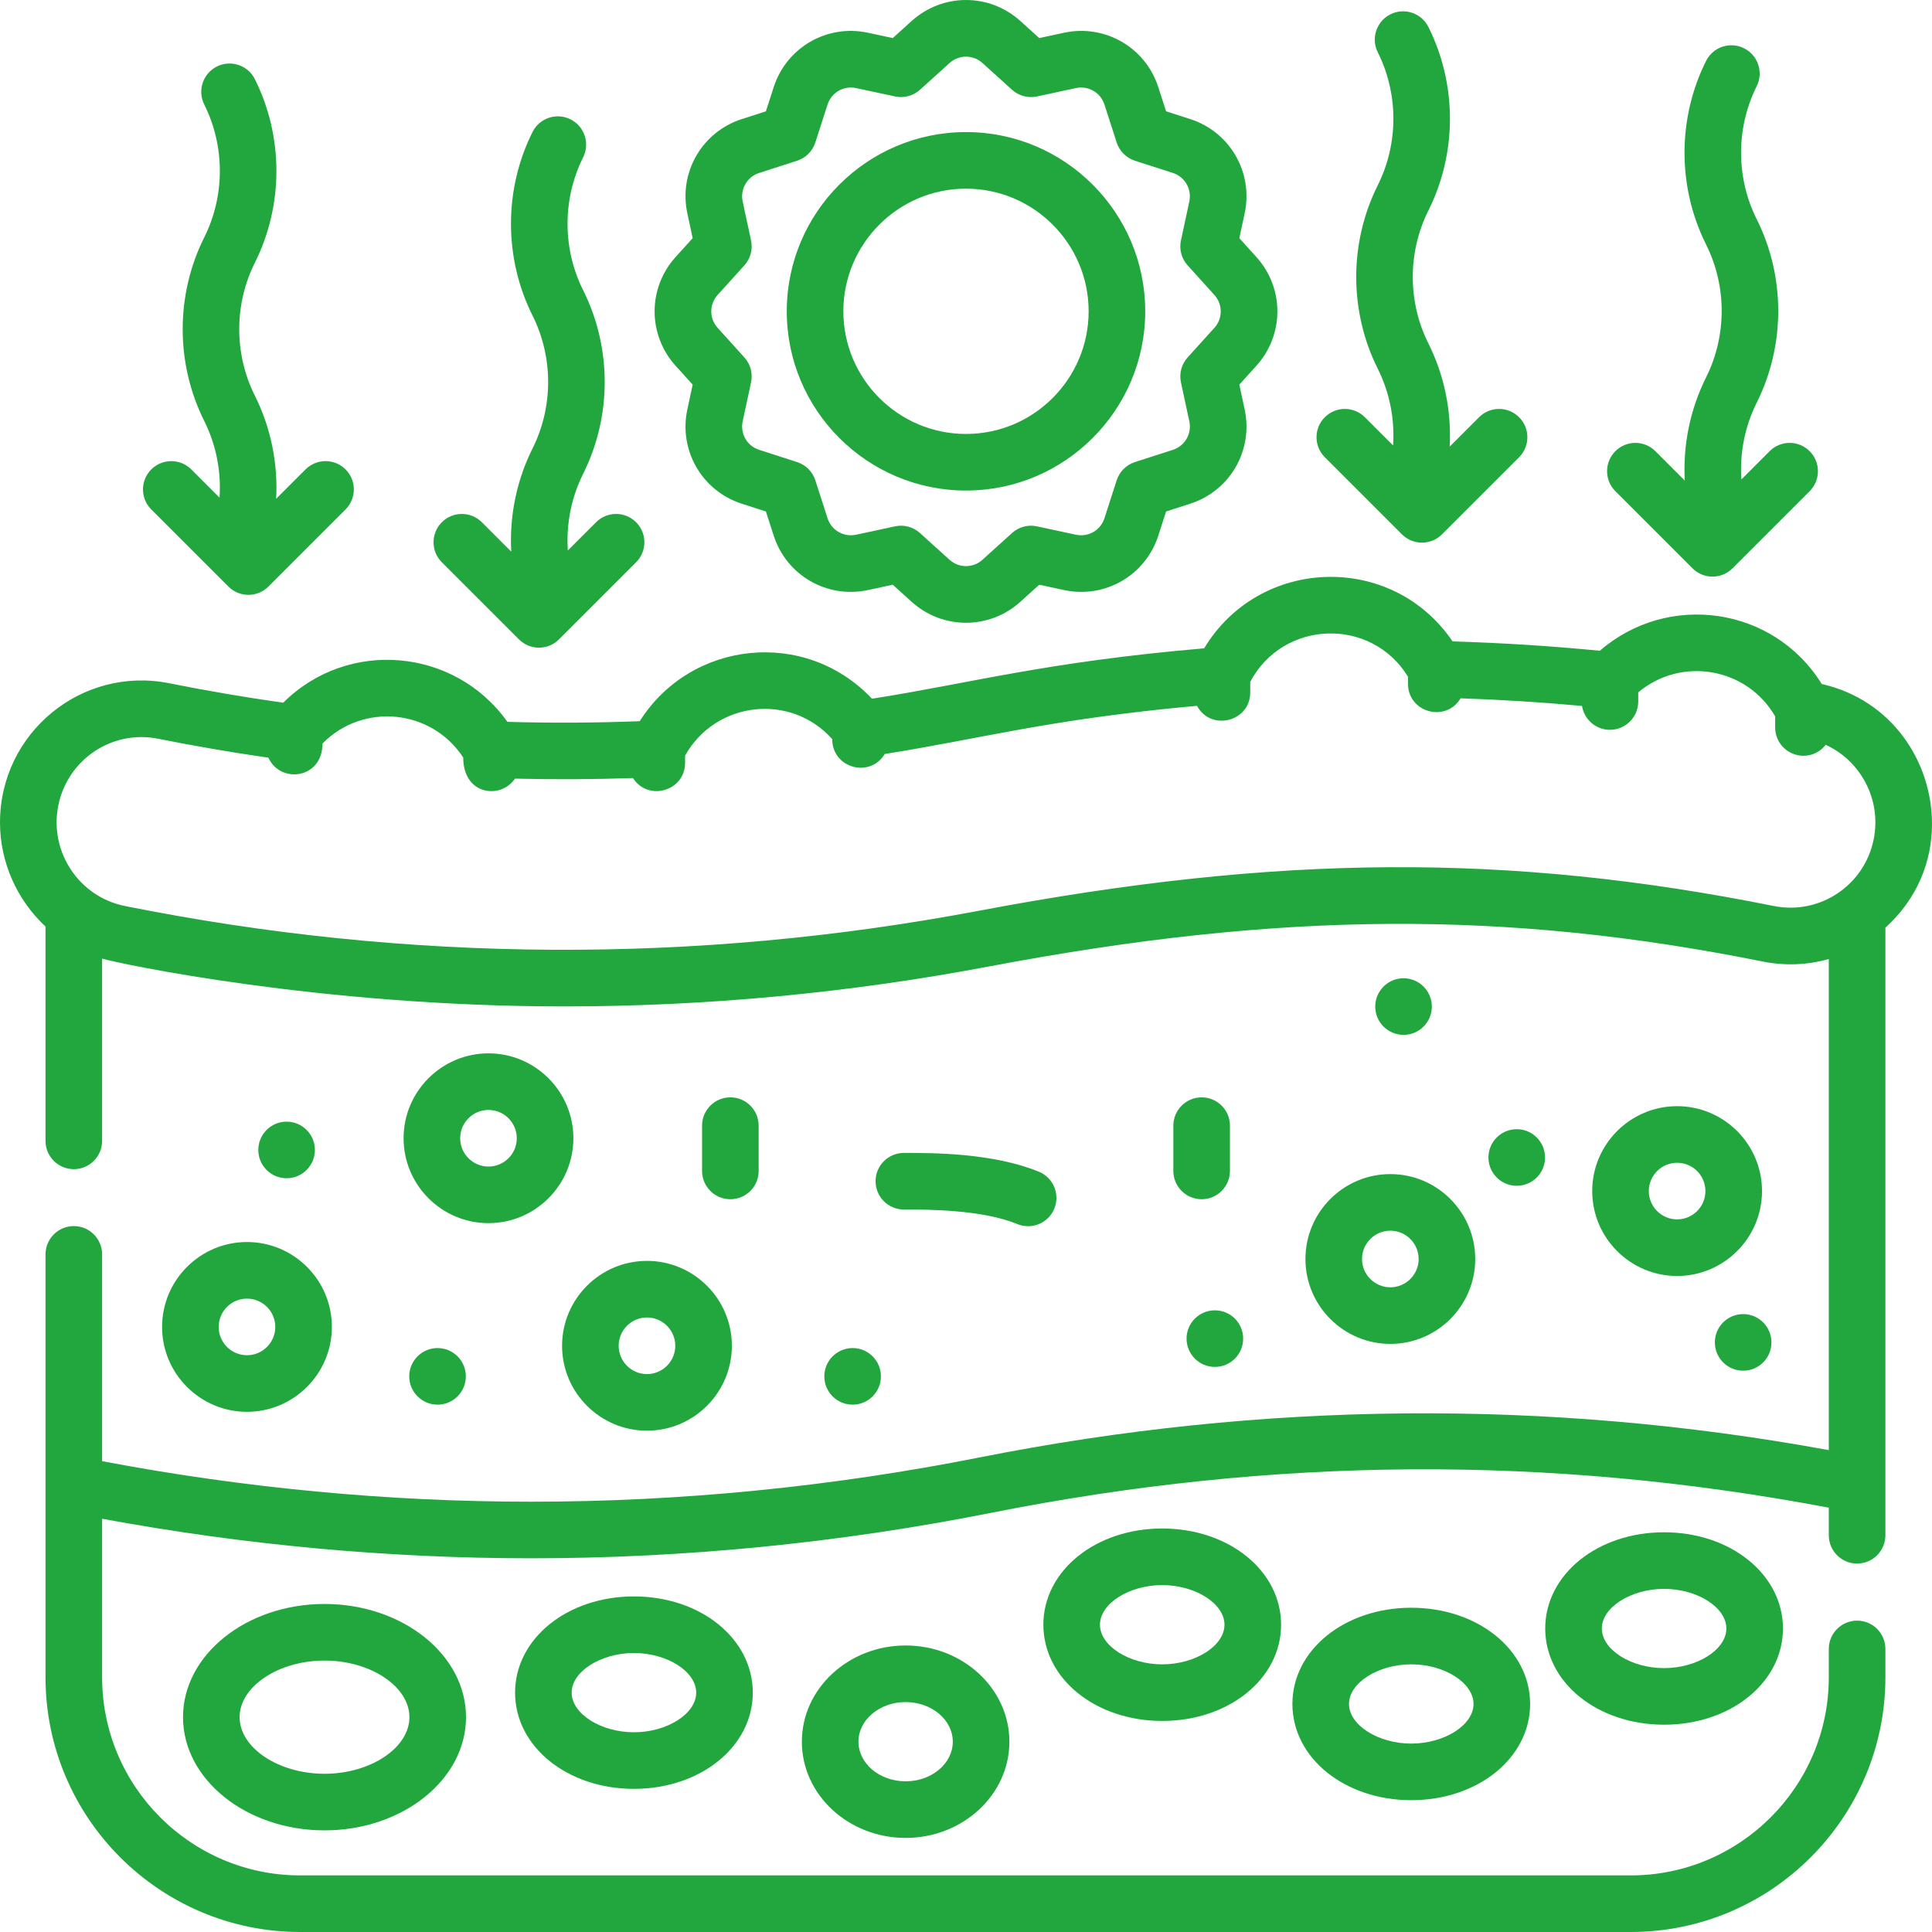 <?xml version="1.0" encoding="UTF-8"?>
<svg xmlns="http://www.w3.org/2000/svg" xmlns:xlink="http://www.w3.org/1999/xlink" xmlns:svgjs="http://svgjs.com/svgjs" version="1.1" width="512" height="512" x="0" y="0" viewBox="0 0 512 512" style="enable-background:new 0 0 512 512" xml:space="preserve" class="">
  <g>
    <g xmlns="http://www.w3.org/2000/svg">
      <path d="m60.53 155.445c2.928 2.926 7.677 2.929 10.607-.001l20.439-20.44c2.929-2.929 2.929-7.678-.001-10.606-2.928-2.928-7.677-2.929-10.606.001l-7.788 7.788c.51-9.398-1.412-18.877-5.64-27.336-5.516-11.029-5.516-24.197 0-35.228 7.614-15.229 7.614-33.414 0-48.644-1.851-3.706-6.357-5.205-10.062-3.354-3.705 1.852-5.207 6.357-3.354 10.062 5.514 11.03 5.514 24.199 0 35.229-7.616 15.229-7.616 33.415 0 48.646 3.142 6.282 4.528 13.343 4.056 20.322l-7.484-7.485c-2.93-2.928-7.678-2.928-10.607 0-2.929 2.93-2.929 7.678 0 10.607z" fill="#22a73f" data-original="#000000"></path>
      <path d="m137.53 169.445c2.928 2.926 7.677 2.929 10.607-.001l20.439-20.44c2.929-2.929 2.929-7.678-.001-10.606-2.928-2.928-7.677-2.929-10.606.001l-7.484 7.485c-.473-6.979.915-14.041 4.057-20.324 7.615-15.229 7.615-33.415 0-48.645-5.515-11.029-5.515-24.198 0-35.228 1.853-3.705.352-8.21-3.354-10.062-3.706-1.855-8.211-.351-10.062 3.354-7.615 15.23-7.615 33.415 0 48.646 5.515 11.028 5.515 24.198 0 35.228-4.229 8.457-6.151 17.935-5.641 27.334l-7.788-7.788c-2.93-2.928-7.678-2.928-10.607 0-2.929 2.93-2.929 7.678 0 10.607z" fill="#22a73f" data-original="#000000"></path>
      <path d="m371.53 141.612c2.928 2.926 7.677 2.929 10.607-.001l20.439-20.44c2.929-2.929 2.929-7.678-.001-10.606-2.928-2.928-7.677-2.929-10.606.001l-7.788 7.788c.51-9.398-1.411-18.877-5.64-27.336-5.516-11.029-5.516-24.197 0-35.228 7.615-15.229 7.615-33.415 0-48.645-1.851-3.704-6.355-5.204-10.062-3.354-3.704 1.853-5.206 6.357-3.354 10.062 5.515 11.028 5.515 24.198 0 35.228-7.616 15.229-7.616 33.415 0 48.644 3.142 6.284 4.528 13.346 4.056 20.324l-7.485-7.485c-2.93-2.928-7.678-2.928-10.607 0-2.929 2.93-2.929 7.678 0 10.607z" fill="#22a73f" data-original="#000000"></path>
      <path d="m448.53 150.612c2.928 2.926 7.677 2.929 10.607-.001l20.439-20.44c2.929-2.929 2.929-7.678-.001-10.606-2.928-2.928-7.677-2.929-10.606.001l-7.484 7.485c-.473-6.979.915-14.041 4.057-20.324 7.615-15.229 7.615-33.415 0-48.645-5.516-11.029-5.516-24.199 0-35.228 1.853-3.705.352-8.21-3.354-10.062-3.707-1.854-8.21-.352-10.062 3.354-7.616 15.229-7.616 33.415 0 48.646 5.515 11.028 5.515 24.198 0 35.227-4.229 8.458-6.151 17.937-5.641 27.335l-7.788-7.789c-2.93-2.928-7.678-2.928-10.607 0-2.929 2.93-2.929 7.678 0 10.607z" fill="#22a73f" data-original="#000000"></path>
      <circle cx="75.953" cy="304.749" r="7.5" fill="#22a73f" data-original="#000000"></circle>
      <circle cx="115.953" cy="364.749" r="7.5" fill="#22a73f" data-original="#000000"></circle>
      <circle cx="225.953" cy="364.749" r="7.5" fill="#22a73f" data-original="#000000"></circle>
      <circle cx="321.953" cy="354.749" r="7.5" fill="#22a73f" data-original="#000000"></circle>
      <circle cx="401.953" cy="306.749" r="7.5" fill="#22a73f" data-original="#000000"></circle>
      <circle cx="371.953" cy="266.749" r="7.5" fill="#22a73f" data-original="#000000"></circle>
      <circle cx="461.953" cy="355.749" r="7.5" fill="#22a73f" data-original="#000000"></circle>
      <path d="m129.453 279.147c-12.406 0-22.5 10.094-22.5 22.5s10.094 22.5 22.5 22.5 22.5-10.094 22.5-22.5-10.094-22.5-22.5-22.5zm0 30c-4.136 0-7.5-3.364-7.5-7.5s3.364-7.5 7.5-7.5 7.5 3.364 7.5 7.5-3.364 7.5-7.5 7.5z" fill="#22a73f" data-original="#000000"></path>
      <path d="m42.953 351.647c0 12.406 10.094 22.5 22.5 22.5s22.5-10.094 22.5-22.5-10.094-22.5-22.5-22.5-22.5 10.093-22.5 22.5zm30 0c0 4.136-3.364 7.5-7.5 7.5s-7.5-3.364-7.5-7.5 3.364-7.5 7.5-7.5 7.5 3.364 7.5 7.5z" fill="#22a73f" data-original="#000000"></path>
      <path d="m148.953 356.647c0 12.406 10.094 22.5 22.5 22.5s22.5-10.094 22.5-22.5-10.094-22.5-22.5-22.5-22.5 10.093-22.5 22.5zm30 0c0 4.136-3.364 7.5-7.5 7.5s-7.5-3.364-7.5-7.5 3.364-7.5 7.5-7.5 7.5 3.364 7.5 7.5z" fill="#22a73f" data-original="#000000"></path>
      <path d="m345.953 333.647c0 12.406 10.094 22.5 22.5 22.5s22.5-10.094 22.5-22.5-10.094-22.5-22.5-22.5-22.5 10.093-22.5 22.5zm22.5-7.5c4.136 0 7.5 3.364 7.5 7.5s-3.364 7.5-7.5 7.5-7.5-3.364-7.5-7.5 3.364-7.5 7.5-7.5z" fill="#22a73f" data-original="#000000"></path>
      <path d="m444.453 293.147c-12.406 0-22.5 10.094-22.5 22.5s10.094 22.5 22.5 22.5 22.5-10.094 22.5-22.5-10.094-22.5-22.5-22.5zm0 30c-4.136 0-7.5-3.364-7.5-7.5s3.364-7.5 7.5-7.5 7.5 3.364 7.5 7.5-3.364 7.5-7.5 7.5z" fill="#22a73f" data-original="#000000"></path>
      <path d="m482.791 181.27c-12.802-20.621-40.808-24.447-58.819-8.814-12.923-1.262-26.017-2.094-39.027-2.479-16.036-23.649-51.168-22.522-65.832 1.835-42.233 3.611-62.543 9.396-88.033 13.354-17.72-18.78-48.009-15.458-61.543 5.955-11.796.453-23.34.512-35.069.172-14.013-19.691-42.359-22.064-59.408-5.068-10.159-1.439-20.301-3.171-30.201-5.156-23.108-4.636-44.859 13.049-44.859 36.932 0 10.546 4.545 20.552 12.061 27.541v56.799c0 4.143 3.357 7.5 7.5 7.5s7.5-3.357 7.5-7.5v-48.298c4.763 1.383 57.694 12.667 122.405 12.667 37.679-.001 75.379-3.542 112.828-10.625 77.232-14.593 136.581-14.961 204.848-1.273 5.904 1.186 11.873.931 17.507-.664v130.149c-74.29-13.631-150.006-12.98-225.202 1.963-39.218 7.768-79.151 11.706-118.69 11.706-37.881 0-76.098-3.616-113.695-10.74v-54.802c0-4.143-3.357-7.5-7.5-7.5s-7.5 3.357-7.5 7.5v112.076c0 37.22 30.28 67.5 67.5 67.5h352.588c37.22 0 67.5-30.28 67.5-67.5v-7.517c0-4.143-3.357-7.5-7.5-7.5s-7.5 3.357-7.5 7.5v7.517c0 28.948-23.552 52.5-52.5 52.5h-352.589c-28.948 0-52.5-23.552-52.5-52.5v-42.016c37.616 6.952 75.817 10.479 113.695 10.479 40.516 0 81.429-4.034 121.609-11.992 75.319-14.969 148.101-15.438 222.283-1.424v7.312c0 4.143 3.357 7.5 7.5 7.5s7.5-3.357 7.5-7.5v-161.022c8.382-7.566 12.352-17.462 12.352-27.462 0-16.578-10.661-32.893-29.209-37.105zm13.767 41.102c-2.469 12.394-14.433 20.15-26.466 17.73-70.303-14.097-131.312-13.735-210.584 1.241-75.188 14.221-151.361 13.804-226.406-1.241-12.171-2.44-20.093-14.371-17.659-26.596 2.438-12.238 14.265-20.176 26.466-17.731 9.586 1.922 19.392 3.597 29.224 5.023 3.146 6.974 14.334 5.657 14.334-3.756 10.733-10.918 28.847-9.166 37.292 3.705 0 10.044 9.989 11.134 13.723 5.6 10.44.254 20.766.202 31.258-.156 4.028 6.297 13.817 3.443 13.817-4.032v-1.905c8.03-14.414 27.949-16.754 38.989-4.38 0 7.742 10.042 10.409 13.928 3.935 25.374-3.994 43.212-9.158 82.741-12.763 3.674 6.835 14.109 4.232 14.109-3.546v-2.8c8.698-16.436 32.037-17.285 41.812-1.362v1.888c0 7.595 10.049 10.356 13.94 3.831 10.73.367 21.505 1.044 32.177 2.023.563 3.584 3.657 6.328 7.399 6.328 4.143 0 7.5-3.357 7.5-7.5v-2.422c11.295-9.521 28.707-6.698 36.281 6.346v2.954c0 4.143 3.357 7.5 7.5 7.5 2.406 0 4.541-1.137 5.914-2.897 9.276 4.258 14.795 14.51 12.711 24.983z" fill="#22a73f" data-original="#000000"></path>
      <path d="m193.552 317.809c4.143 0 7.5-3.357 7.5-7.5v-12c0-4.143-3.357-7.5-7.5-7.5s-7.5 3.357-7.5 7.5v12c0 4.142 3.357 7.5 7.5 7.5z" fill="#22a73f" data-original="#000000"></path>
      <path d="m318.448 290.809c-4.143 0-7.5 3.357-7.5 7.5v12c0 4.143 3.357 7.5 7.5 7.5s7.5-3.357 7.5-7.5v-12c0-4.143-3.357-7.5-7.5-7.5z" fill="#22a73f" data-original="#000000"></path>
      <path d="m239.536 320.534h.12.111c6.203 0 20.472.022 29.858 3.86.929.38 1.89.56 2.835.56 2.956 0 5.758-1.759 6.945-4.664 1.567-3.834-.271-8.213-4.104-9.78-12.103-4.948-27.847-4.976-35.515-4.976-.044 0-.088 0-.131 0h-.12c-4.143 0-7.5 3.357-7.5 7.5s3.359 7.5 7.501 7.5z" fill="#22a73f" data-original="#000000"></path>
      <path d="m48.5 455.067c0 16.542 16.822 30 37.5 30s37.5-13.458 37.5-30-16.822-30-37.5-30-37.5 13.458-37.5 30zm60 0c0 8.131-10.304 15-22.5 15s-22.5-6.869-22.5-15 10.304-15 22.5-15 22.5 6.869 22.5 15z" fill="#22a73f" data-original="#000000"></path>
      <path d="m136.5 448.567c0 14.299 13.837 25.5 31.5 25.5s31.5-11.201 31.5-25.5-13.837-25.5-31.5-25.5-31.5 11.201-31.5 25.5zm48 0c0 5.594-7.71 10.5-16.5 10.5s-16.5-4.906-16.5-10.5 7.71-10.5 16.5-10.5 16.5 4.906 16.5 10.5z" fill="#22a73f" data-original="#000000"></path>
      <path d="m240 436.067c-15.163 0-27.5 11.439-27.5 25.5s12.337 25.5 27.5 25.5 27.5-11.439 27.5-25.5-12.337-25.5-27.5-25.5zm0 36c-6.893 0-12.5-4.71-12.5-10.5s5.607-10.5 12.5-10.5 12.5 4.71 12.5 10.5-5.607 10.5-12.5 10.5z" fill="#22a73f" data-original="#000000"></path>
      <path d="m276.5 430.567c0 14.299 13.837 25.5 31.5 25.5s31.5-11.201 31.5-25.5-13.837-25.5-31.5-25.5-31.5 11.201-31.5 25.5zm48 0c0 5.594-7.71 10.5-16.5 10.5s-16.5-4.906-16.5-10.5 7.71-10.5 16.5-10.5 16.5 4.906 16.5 10.5z" fill="#22a73f" data-original="#000000"></path>
      <path d="m342.5 451.567c0 14.299 13.837 25.5 31.5 25.5s31.5-11.201 31.5-25.5-13.837-25.5-31.5-25.5-31.5 11.201-31.5 25.5zm48 0c0 5.594-7.71 10.5-16.5 10.5s-16.5-4.906-16.5-10.5 7.71-10.5 16.5-10.5 16.5 4.906 16.5 10.5z" fill="#22a73f" data-original="#000000"></path>
      <path d="m409.5 431.567c0 14.299 13.837 25.5 31.5 25.5s31.5-11.201 31.5-25.5-13.837-25.5-31.5-25.5-31.5 11.201-31.5 25.5zm48 0c0 5.594-7.71 10.5-16.5 10.5s-16.5-4.906-16.5-10.5 7.71-10.5 16.5-10.5 16.5 4.906 16.5 10.5z" fill="#22a73f" data-original="#000000"></path>
      <path d="m183.564 101.932-1.412 6.572c-2.328 10.84 3.873 21.58 14.424 24.982l6.397 2.063 2.063 6.397c3.402 10.552 14.143 16.752 24.982 14.424l6.572-1.412 4.985 4.509c8.221 7.435 20.624 7.438 28.847 0l4.986-4.509 6.572 1.412c10.837 2.328 21.58-3.873 24.982-14.424l2.063-6.397 6.397-2.063c10.551-3.402 16.752-14.143 14.424-24.982l-1.412-6.572 4.509-4.985c7.437-8.223 7.437-20.625 0-28.847l-4.509-4.986 1.412-6.572c2.328-10.84-3.873-21.58-14.424-24.982l-6.397-2.063-2.063-6.397c-3.401-10.551-14.139-16.749-24.982-14.424l-6.572 1.412-4.985-4.509c-8.225-7.438-20.626-7.437-28.847 0l-4.986 4.509-6.572-1.412c-10.84-2.329-21.581 3.872-24.982 14.424l-2.063 6.397-6.397 2.063c-10.551 3.402-16.752 14.143-14.424 24.982l1.412 6.572-4.509 4.985c-7.437 8.223-7.437 20.625 0 28.847zm6.616-23.771 7.086-7.836c1.618-1.789 2.276-4.247 1.771-6.605l-2.219-10.328c-.704-3.278 1.171-6.527 4.361-7.557l10.055-3.242c2.296-.74 4.096-2.54 4.836-4.836l3.242-10.055c1.029-3.19 4.276-5.064 7.557-4.361l10.328 2.219c2.353.506 4.815-.152 6.605-1.771l7.837-7.086c2.486-2.248 6.237-2.248 8.724 0l7.836 7.086c1.79 1.618 4.248 2.278 6.605 1.771l10.328-2.219c3.277-.703 6.528 1.171 7.557 4.361l3.242 10.055c.74 2.296 2.54 4.096 4.836 4.836l10.055 3.242c3.19 1.029 5.065 4.278 4.361 7.557l-2.219 10.328c-.506 2.358.152 4.816 1.771 6.605l7.086 7.837c2.249 2.486 2.249 6.236 0 8.724l-7.086 7.836c-1.618 1.789-2.276 4.247-1.771 6.605l2.219 10.328c.704 3.278-1.171 6.527-4.361 7.557l-10.055 3.242c-2.296.74-4.096 2.54-4.836 4.836l-3.242 10.055c-1.028 3.19-4.272 5.069-7.557 4.361l-10.328-2.219c-2.357-.508-4.816.151-6.605 1.771l-7.837 7.086c-2.486 2.248-6.237 2.248-8.724 0l-7.836-7.086c-1.791-1.62-4.251-2.276-6.605-1.771l-10.328 2.219c-3.273.708-6.527-1.171-7.557-4.361l-3.242-10.055c-.74-2.296-2.54-4.096-4.836-4.836l-10.055-3.242c-3.19-1.029-5.065-4.278-4.361-7.557l2.219-10.328c.506-2.358-.152-4.816-1.771-6.605l-7.086-7.837c-2.249-2.487-2.249-6.237 0-8.724z" fill="#22a73f" data-original="#000000"></path>
      <path d="m256 130c26.191 0 47.5-21.309 47.5-47.5s-21.309-47.5-47.5-47.5-47.5 21.309-47.5 47.5 21.309 47.5 47.5 47.5zm0-80c17.921 0 32.5 14.579 32.5 32.5s-14.579 32.5-32.5 32.5-32.5-14.579-32.5-32.5 14.579-32.5 32.5-32.5z" fill="#22a73f" data-original="#000000"></path>
    </g>
  </g>
</svg>
